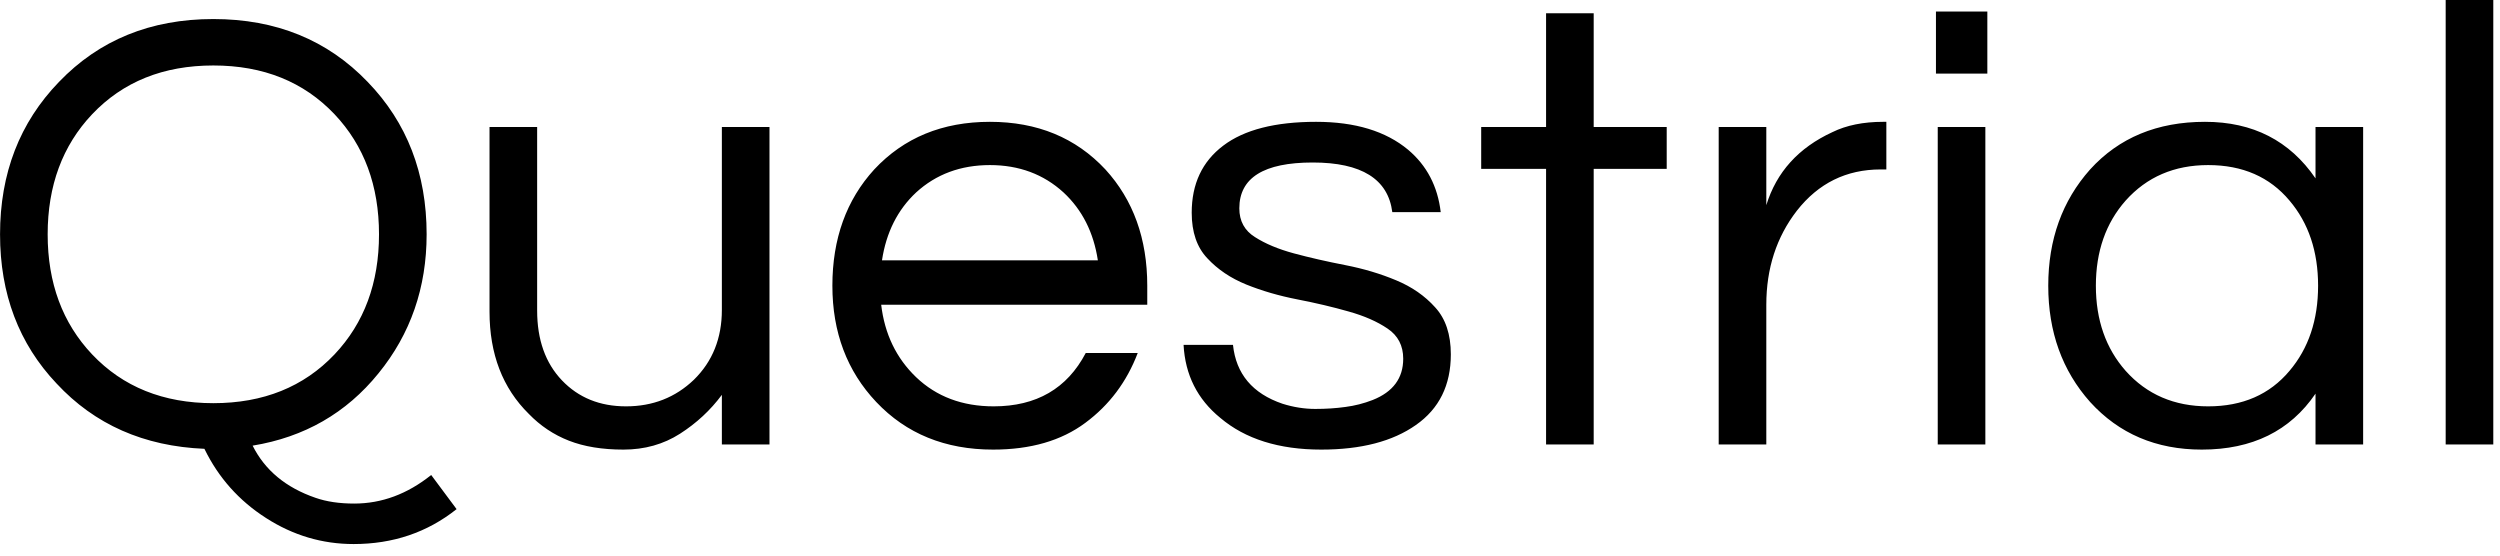 <svg id="mainsvg" xmlns="http://www.w3.org/2000/svg" xmlns:xlink="http://www.w3.org/1999/xlink" version="1.1" x="0px" y="0px" enable-background="new 0 0 200 162.5" xml:space="preserve" viewBox="0 0 126 28"><path fill="#000" transform="translate(-1.248, 22.4)" d="M19.10 2.98L19.10 2.98Q21.18 2.98 22.98 1.54L22.98 1.54L24.26 3.26Q22.05 5.02 19.07 5.02L19.07 5.02Q16.70 5.02 14.66 3.71L14.66 3.71Q12.61 2.40 11.55 0.22L11.55 0.22Q6.98 0.03 4.10-3.07L4.10-3.07Q1.25-6.08 1.25-10.59L1.25-10.59Q1.25-15.20 4.22-18.27L4.22-18.27Q7.26-21.44 12-21.44L12-21.44Q16.74-21.44 19.78-18.27L19.78-18.27Q22.75-15.20 22.75-10.59L22.75-10.59Q22.75-6.56 20.32-3.58L20.32-3.58Q17.89-0.58 13.98 0.06L13.98 0.06Q14.91 1.92 17.15 2.69L17.15 2.69Q17.98 2.98 19.10 2.98ZM12-2.08L12-2.08Q15.78-2.08 18.11-4.54L18.11-4.54Q20.35-6.91 20.35-10.59L20.35-10.59Q20.35-14.27 18.11-16.64L18.11-16.64Q15.78-19.10 12-19.10L12-19.10Q8.22-19.10 5.89-16.64L5.89-16.64Q3.65-14.27 3.65-10.59L3.65-10.59Q3.65-6.91 5.89-4.54L5.89-4.54Q8.22-2.08 12-2.08ZM40.03 0L37.63 0L37.63-2.50Q36.77-1.34 35.52-0.54Q34.27 0.26 32.67 0.26Q31.07 0.26 29.92-0.19Q28.77-0.64 27.90-1.54L27.90-1.54Q25.92-3.49 25.92-6.69L25.92-6.69L25.92-16L28.32-16L28.32-6.75Q28.32-4.54 29.57-3.23Q30.82-1.92 32.80-1.92L32.80-1.92Q34.82-1.92 36.22-3.26L36.22-3.26Q37.63-4.64 37.63-6.78L37.63-6.78L37.63-16L40.03-16L40.03 0ZM51.33-1.92L51.33-1.92Q54.56-1.92 55.97-4.61L55.97-4.61L58.59-4.61Q57.76-2.43 55.95-1.09Q54.14 0.26 51.30 0.26L51.30 0.26Q47.68 0.26 45.41-2.14L45.41-2.14Q43.20-4.48 43.20-8L43.20-8Q43.20-11.55 45.31-13.86L45.31-13.86Q47.55-16.26 51.14-16.26L51.14-16.26Q54.72-16.26 56.96-13.86L56.96-13.86Q59.07-11.55 59.07-8L59.07-8L59.07-7.04L45.66-7.04Q45.92-4.83 47.42-3.39L47.42-3.39Q48.96-1.92 51.33-1.92ZM51.14-14.08L51.14-14.08Q48.93-14.08 47.42-12.70L47.42-12.70Q46.02-11.39 45.70-9.28L45.70-9.28L56.58-9.28Q56.26-11.39 54.85-12.70L54.85-12.70Q53.34-14.08 51.14-14.08ZM73.86-11.71L71.42-11.71Q71.10-14.21 67.41-14.21Q63.71-14.21 63.71-11.90L63.71-11.90Q63.71-10.94 64.50-10.45Q65.28-9.95 66.46-9.63Q67.65-9.31 69.04-9.04Q70.43-8.77 71.62-8.27Q72.80-7.78 73.58-6.91Q74.37-6.05 74.37-4.54L74.37-4.54Q74.37-2.21 72.61-0.98Q70.85 0.26 67.84 0.26L67.84 0.26Q64.64 0.26 62.75-1.34L62.75-1.34Q61.02-2.75 60.90-5.02L60.90-5.02L63.39-5.02Q63.62-2.82 65.89-2.05L65.89-2.05Q66.72-1.79 67.54-1.79Q68.35-1.79 69.06-1.89Q69.76-1.98 70.43-2.24L70.43-2.24Q71.97-2.85 71.97-4.32L71.97-4.32Q71.97-5.31 71.18-5.84Q70.40-6.37 69.22-6.70Q68.03-7.04 66.64-7.31Q65.25-7.58 64.06-8.06Q62.88-8.54 62.10-9.38Q61.31-10.21 61.31-11.68L61.31-11.68Q61.31-13.86 62.90-15.06Q64.48-16.26 67.58-16.26L67.58-16.26Q70.53-16.26 72.22-14.85L72.22-14.85Q73.63-13.66 73.86-11.71L73.86-11.71ZM81.57 0L79.17 0L79.17-13.89L75.90-13.89L75.90-16L79.17-16L79.17-21.73L81.57-21.73L81.57-16L85.25-16L85.25-13.89L81.57-13.89L81.57 0ZM96.16-16.26L96.32-16.26L96.32-13.86L96.03-13.86Q93.44-13.86 91.81-11.78L91.81-11.78Q90.27-9.79 90.27-7.04L90.27-7.04L90.27 0L87.87 0L87.87-16L90.27-16L90.27-12.06Q91.04-14.56 93.60-15.74L93.60-15.74Q94.66-16.26 96.16-16.26L96.16-16.26ZM98.91 0L98.91-16L101.31-16L101.31 0L98.91 0ZM98.82-21.82L101.41-21.82L101.41-18.69L98.82-18.69L98.82-21.82ZM117.95 0L117.95-2.56Q116.03 0.26 112.22 0.26L112.22 0.26Q108.77 0.26 106.59-2.14L106.59-2.14Q104.48-4.51 104.48-8L104.48-8Q104.48-11.49 106.59-13.86L106.59-13.86Q108.77-16.26 112.38-16.26Q116.00-16.26 117.95-13.41L117.95-13.41L117.95-16L120.35-16L120.35 0L117.95 0ZM112.54-1.92L112.54-1.92Q115.14-1.92 116.64-3.71L116.64-3.71Q118.08-5.41 118.08-8L118.08-8Q118.08-10.59 116.64-12.29L116.64-12.29Q115.14-14.08 112.54-14.08L112.54-14.08Q109.98-14.08 108.38-12.29L108.38-12.29Q106.88-10.59 106.88-8L106.88-8Q106.88-5.41 108.38-3.71L108.38-3.71Q109.98-1.92 112.54-1.92ZM126.91-22.40L126.91 0L124.51 0L124.51-22.40L126.91-22.40Z"/></svg>
